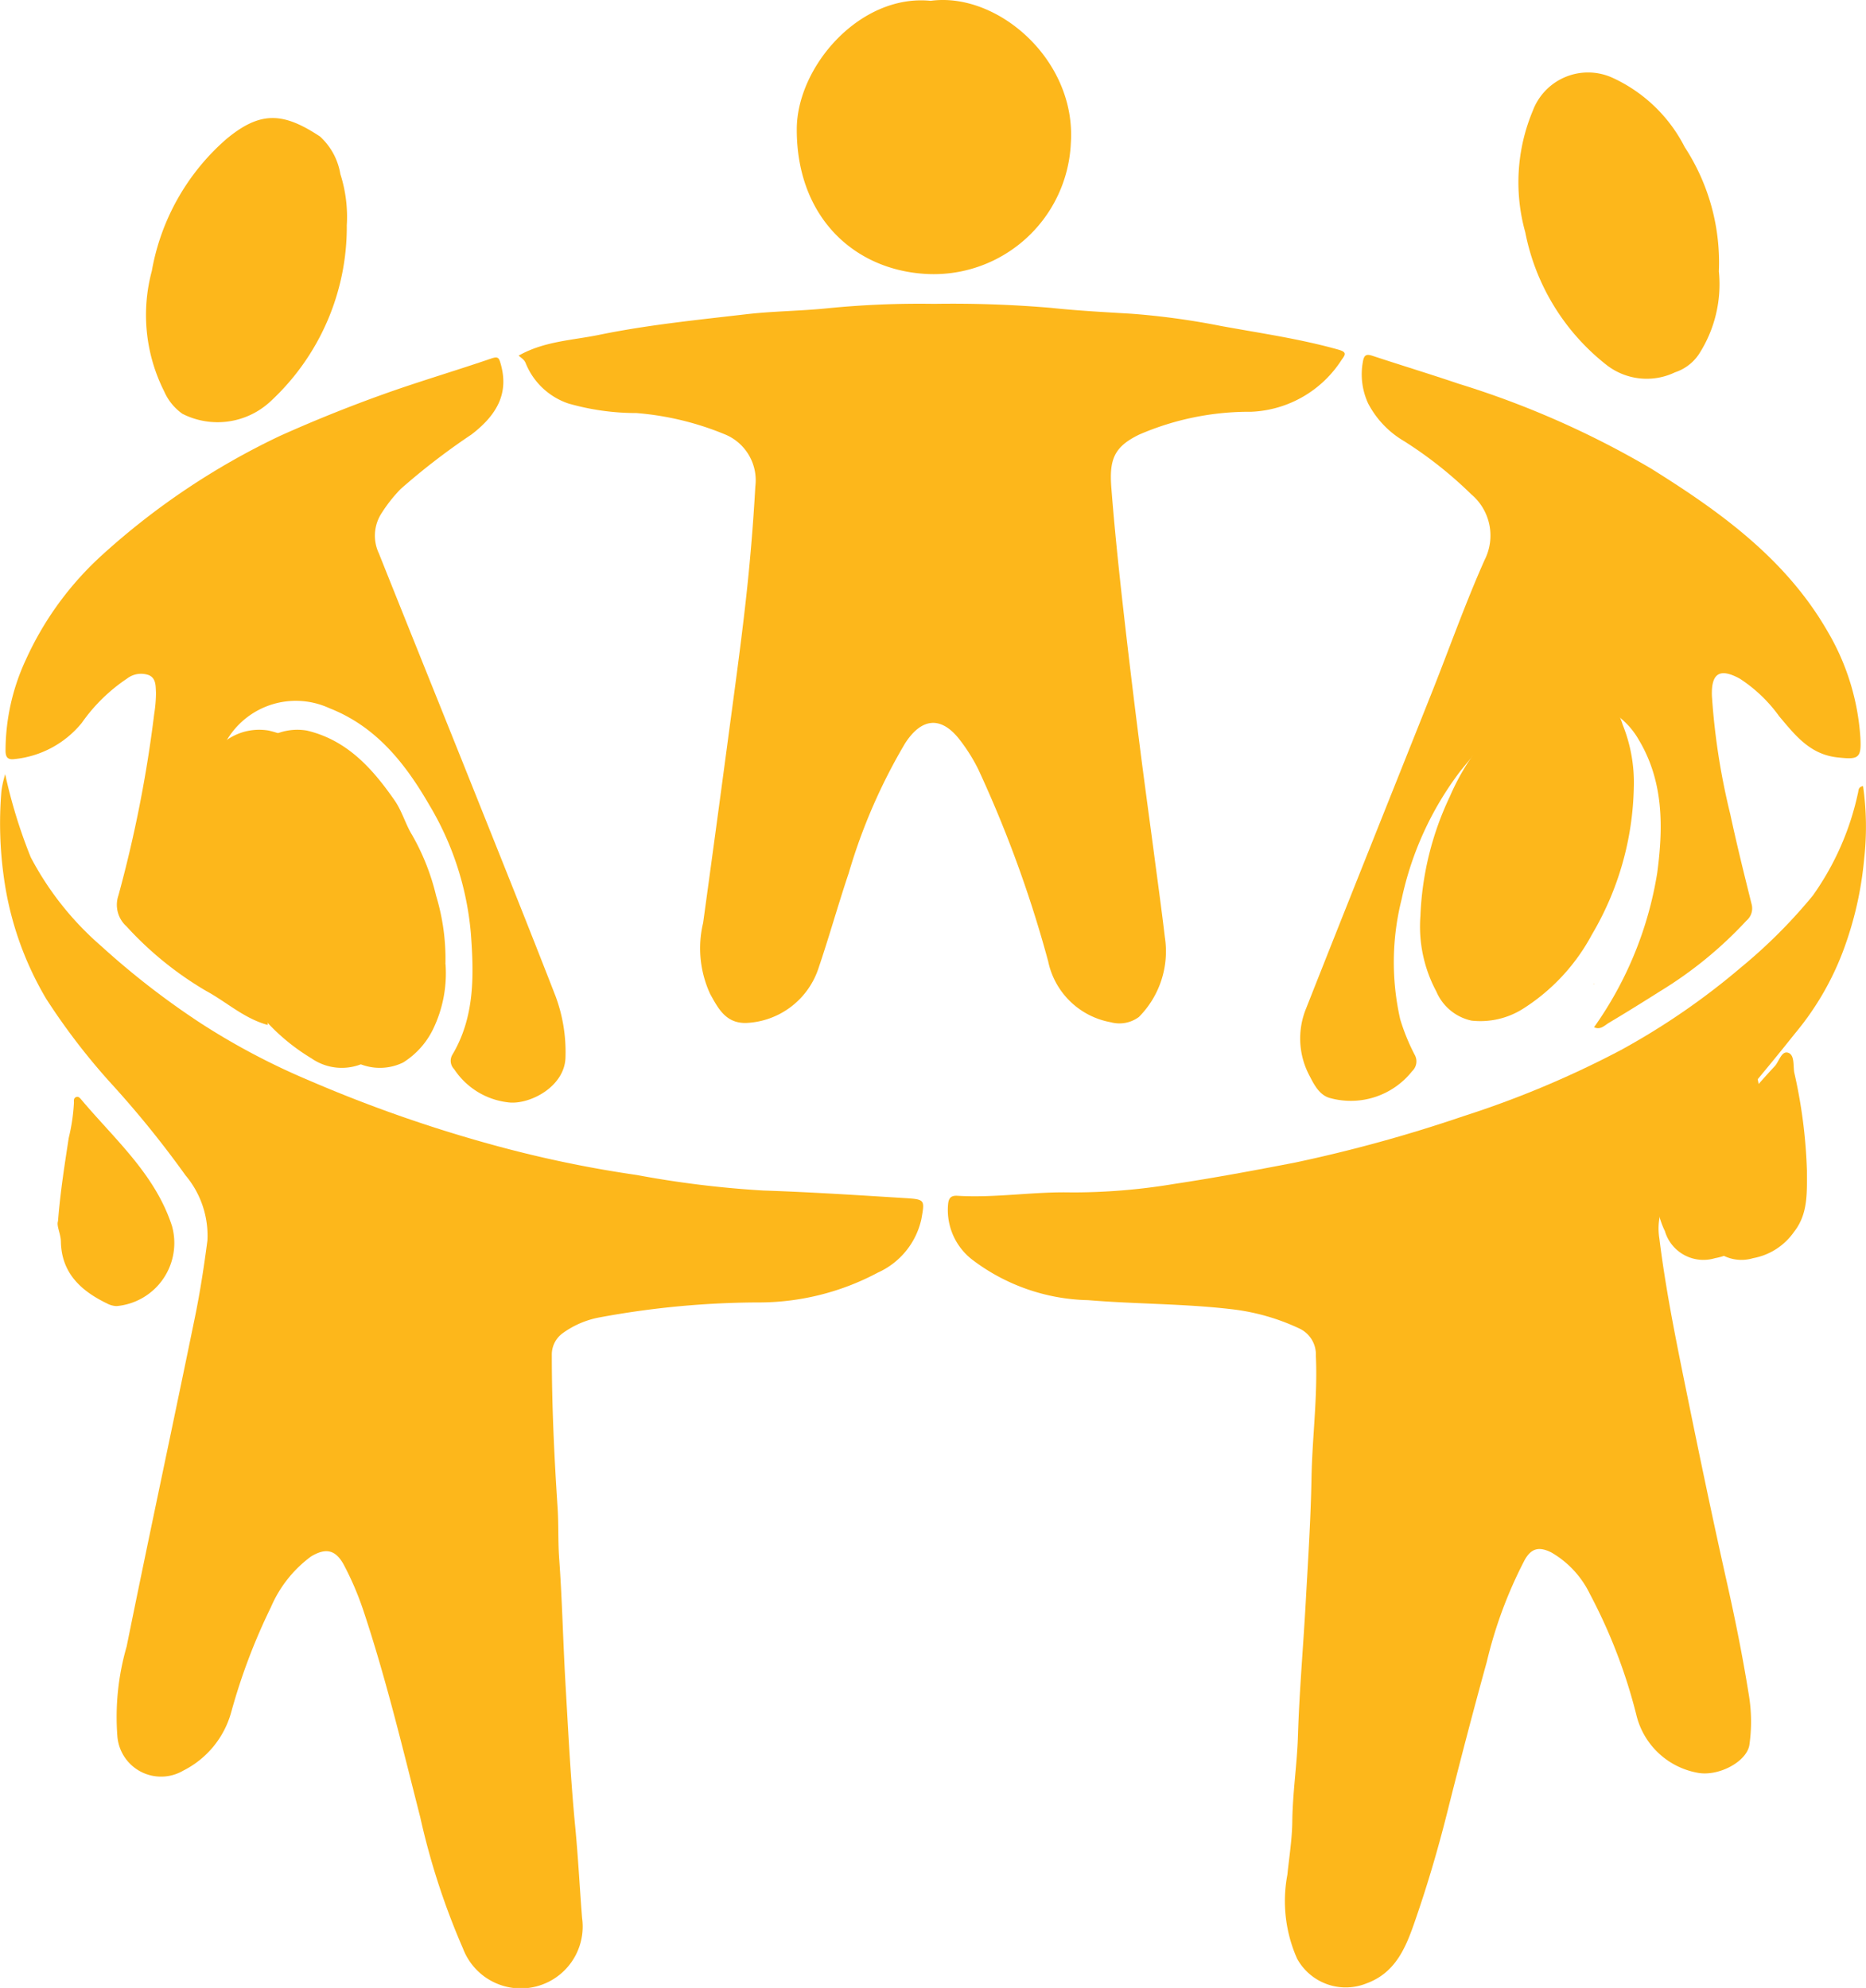 <?xml version="1.0" encoding="UTF-8"?> <svg xmlns="http://www.w3.org/2000/svg" width="109.979" height="117.192" viewBox="0 0 109.979 117.192"><defs><style>.a{fill:#fdb71b;}</style></defs><path class="a" d="M2331.073,1160.785a30.372,30.372,0,0,0,1.509,4.908,17.988,17.988,0,0,0,4.157,5.238,47.056,47.056,0,0,0,5.893,4.564,41.1,41.1,0,0,0,6.368,3.359,82.152,82.152,0,0,0,11,3.844,69.26,69.26,0,0,0,8.3,1.725,59.655,59.655,0,0,0,7.463.915c2.781.092,5.56.274,8.336.446,1.2.075,1.176.1.977,1.232a4.527,4.527,0,0,1-2.573,3.164,14.9,14.9,0,0,1-6.866,1.755,52.04,52.04,0,0,0-9.587.893,5.356,5.356,0,0,0-2.11.917,1.552,1.552,0,0,0-.647,1.3c0,3,.143,6,.341,8.993.065,1.007.02,2.017.095,3.028.175,2.411.225,4.831.364,7.244.166,2.862.307,5.725.583,8.577.171,1.775.26,3.553.4,5.328a3.646,3.646,0,0,1-7.021,1.8,42.422,42.422,0,0,1-2.515-7.726c-1.043-4.091-2.022-8.2-3.359-12.208a17.878,17.878,0,0,0-1.124-2.636c-.484-.92-1.061-1.075-1.959-.531a7.259,7.259,0,0,0-2.359,2.983,35.424,35.424,0,0,0-2.338,6.18,5.483,5.483,0,0,1-2.835,3.46,2.583,2.583,0,0,1-3.879-2.039,14.926,14.926,0,0,1,.547-5.278c1.31-6.479,2.7-12.943,4.026-19.418.307-1.494.537-3.006.735-4.518a5.523,5.523,0,0,0-1.293-3.843,58.894,58.894,0,0,0-4.262-5.282,38.46,38.46,0,0,1-3.95-5.127,19.112,19.112,0,0,1-2.5-7.209,22.834,22.834,0,0,1-.135-5.044,6.354,6.354,0,0,1,.225-1" transform="translate(-2330.77 -1115.156)"></path><path class="a" d="M2428.2,1161.341a16.894,16.894,0,0,1,.067,4.263,20.812,20.812,0,0,1-1.264,5.511,16.808,16.808,0,0,1-2.821,4.813c-1.772,2.231-3.622,4.4-5.462,6.578a18.047,18.047,0,0,0-2.239,3.412,3.555,3.555,0,0,0-.291,2.059c.37,3,.97,5.962,1.573,8.921.777,3.822,1.572,7.642,2.426,11.448.485,2.163.92,4.334,1.271,6.522a9.593,9.593,0,0,1,.04,2.994c-.157,1-1.845,1.884-3.067,1.639a4.547,4.547,0,0,1-3.6-3.428,31.6,31.6,0,0,0-2.729-7.1,5.693,5.693,0,0,0-2.276-2.457c-.712-.357-1.173-.262-1.568.436a25.93,25.93,0,0,0-2.237,6.012c-.82,2.962-1.593,5.937-2.342,8.917-.559,2.225-1.209,4.42-1.967,6.583-.516,1.468-1.139,2.857-2.785,3.458a3.27,3.27,0,0,1-4.085-1.457,8.361,8.361,0,0,1-.575-4.946c.108-1.052.28-2.1.291-3.157.021-1.694.282-3.369.334-5.063.081-2.595.309-5.187.454-7.781.135-2.468.3-4.937.344-7.407.044-2.4.369-4.784.257-7.188a1.688,1.688,0,0,0-1.007-1.625,12.766,12.766,0,0,0-3.959-1.121c-2.814-.331-5.646-.3-8.46-.534a11.675,11.675,0,0,1-6.821-2.382,3.7,3.7,0,0,1-1.43-3.261c.034-.4.187-.532.56-.509,2.231.135,4.446-.249,6.676-.2a36.168,36.168,0,0,0,6.093-.5c2.373-.357,4.743-.8,7.106-1.256a85.548,85.548,0,0,0,9.924-2.733,57.62,57.62,0,0,0,9.266-3.887,41.9,41.9,0,0,0,7.123-4.9,30.719,30.719,0,0,0,4.214-4.216,16.326,16.326,0,0,0,2.662-6.035c.048-.161,0-.371.3-.424" transform="translate(-2318.394 -1114.998)"></path><path class="a" d="M2354.564,1142.262c1.5-.849,3.136-.9,4.7-1.217,2.875-.593,5.8-.885,8.708-1.223,1.62-.189,3.264-.189,4.889-.362a54.907,54.907,0,0,1,6.188-.252,68.8,68.8,0,0,1,6.881.235c1.576.168,3.16.253,4.743.347a44.021,44.021,0,0,1,5.284.722c2.315.424,4.649.754,6.923,1.395.506.143.428.283.2.59a6.66,6.66,0,0,1-5.334,3.073,16.342,16.342,0,0,0-6.592,1.34c-1.5.724-1.783,1.474-1.652,3.153.185,2.38.433,4.75.7,7.12q.439,3.886.933,7.765c.27,2.157.569,4.311.854,6.466.224,1.71.463,3.417.665,5.129a5.484,5.484,0,0,1-1.53,4.705,1.929,1.929,0,0,1-1.657.31,4.6,4.6,0,0,1-3.688-3.586,70.786,70.786,0,0,0-4.12-11.322,10.3,10.3,0,0,0-1.17-1.84c-1.077-1.314-2.19-1.167-3.141.3a33.4,33.4,0,0,0-3.326,7.658c-.623,1.852-1.148,3.738-1.776,5.589a4.7,4.7,0,0,1-4.286,3.244c-1.207.019-1.646-.894-2.1-1.7a6.438,6.438,0,0,1-.419-4.2q.716-5.206,1.412-10.414c.379-2.853.779-5.7,1.1-8.56q.376-3.368.565-6.754a2.926,2.926,0,0,0-1.833-3.087,17.244,17.244,0,0,0-5.178-1.241,14.445,14.445,0,0,1-4.008-.563,4.137,4.137,0,0,1-2.508-2.357c-.082-.223-.235-.3-.428-.469" transform="translate(-2324 -1121.296)"></path><path class="a" d="M2407.733,1181.207a21.652,21.652,0,0,0,3.74-9.129c.357-2.7.382-5.39-1.1-7.855a4.569,4.569,0,0,0-5.192-2.13c-2.333.595-3.883,2.2-5.312,3.99a18.989,18.989,0,0,0-3.458,7.54,15.208,15.208,0,0,0-.088,7.094,12.114,12.114,0,0,0,.857,2.1.785.785,0,0,1-.15.954,4.609,4.609,0,0,1-4.8,1.6c-.665-.154-.984-.805-1.265-1.349a4.665,4.665,0,0,1-.186-3.95c2.454-6.224,4.945-12.43,7.418-18.645,1.033-2.6,1.964-5.237,3.1-7.787a3.179,3.179,0,0,0-.794-3.878,23.83,23.83,0,0,0-3.956-3.13,5.558,5.558,0,0,1-2.111-2.214,4.084,4.084,0,0,1-.317-2.438c.068-.424.194-.5.584-.371,1.688.557,3.391,1.075,5.076,1.646a53.342,53.342,0,0,1,11.316,4.988c4.08,2.547,7.967,5.33,10.438,9.644a14.1,14.1,0,0,1,1.91,6.206c.076,1.26-.113,1.323-1.368,1.183-1.616-.181-2.486-1.322-3.412-2.417a8.706,8.706,0,0,0-2.316-2.217c-1.178-.649-1.7-.342-1.653,1.011a40.309,40.309,0,0,0,1.084,6.978c.382,1.788.825,3.562,1.265,5.336a.946.946,0,0,1-.317.938,23.776,23.776,0,0,1-5.068,4.148c-1,.631-2.006,1.261-3.025,1.866-.262.155-.514.451-.89.261Z" transform="translate(-2313.797 -1120.629)"></path><path class="a" d="M2346.47,1181.015c-1.4-.388-2.422-1.355-3.616-2a20.1,20.1,0,0,1-4.705-3.814,1.705,1.705,0,0,1-.473-1.814,75.313,75.313,0,0,0,2.108-10.686,8.348,8.348,0,0,0,.108-1.272c-.025-.384.015-.833-.41-1.03a1.35,1.35,0,0,0-1.29.194,10.132,10.132,0,0,0-2.673,2.616,5.867,5.867,0,0,1-3.936,2.131c-.438.064-.566-.105-.558-.538a12.74,12.74,0,0,1,1.2-5.323,18.813,18.813,0,0,1,4.51-6.182,42.89,42.89,0,0,1,10.489-7.017q3.251-1.458,6.612-2.636c1.929-.67,3.89-1.254,5.823-1.917.4-.136.449-.03.546.309.464,1.619-.082,2.922-1.721,4.174a39.863,39.863,0,0,0-4.169,3.209,8.758,8.758,0,0,0-1.121,1.418,2.437,2.437,0,0,0-.164,2.383c1.806,4.529,3.633,9.047,5.442,13.574,1.67,4.176,3.345,8.349,4.975,12.541a9.46,9.46,0,0,1,.581,3.557c-.017,1.784-2.165,2.861-3.4,2.685a4.405,4.405,0,0,1-3.163-1.955.7.7,0,0,1-.092-.872c1.314-2.225,1.259-4.678,1.078-7.119a17.69,17.69,0,0,0-2.461-7.6c-1.409-2.433-3.122-4.609-5.877-5.687a4.729,4.729,0,0,0-6.4,2.614,13.39,13.39,0,0,0-.423,8.564,19.447,19.447,0,0,0,2.884,6.723,1.011,1.011,0,0,1,.3.764" transform="translate(-2330.698 -1120.595)"></path><path class="a" d="M2375.223,1125.312c3.924-.536,8.587,3.476,8.259,8.388a8.09,8.09,0,0,1-8.613,7.708c-4.261-.275-7.562-3.44-7.54-8.546.017-3.685,3.73-7.965,7.894-7.55" transform="translate(-2320.368 -1125.264)"></path><path class="a" d="M2354,1172.576a7.557,7.557,0,0,1-.744,3.85,4.777,4.777,0,0,1-1.755,1.945,3.132,3.132,0,0,1-3.16-.247,11.987,11.987,0,0,1-4.3-4.457,18.518,18.518,0,0,1-2.586-8.021,9.315,9.315,0,0,1,1.283-5.728,3.331,3.331,0,0,1,3.088-1.115c2.37.562,3.858,2.229,5.169,4.112.446.64.652,1.432,1.043,2.058a13.5,13.5,0,0,1,1.406,3.566,12.81,12.81,0,0,1,.55,4.037" transform="translate(-2327.741 -1115.736)"></path><path class="a" d="M2408.522,1164.735a17.692,17.692,0,0,1-2.468,8.676,11.714,11.714,0,0,1-4.058,4.375,4.7,4.7,0,0,1-3.048.7,2.922,2.922,0,0,1-2.062-1.711,8.1,8.1,0,0,1-.941-4.453,17.962,17.962,0,0,1,1.74-7.056,13.5,13.5,0,0,1,4.284-5.458,4.2,4.2,0,0,1,3.937-.931,3.372,3.372,0,0,1,1.958,2.161,9.121,9.121,0,0,1,.658,3.7" transform="translate(-2312.228 -1118.321)"></path><path class="a" d="M2412.254,1142.348a7.594,7.594,0,0,1-1.189,4.862,2.712,2.712,0,0,1-1.4,1.055,3.853,3.853,0,0,1-3.99-.4,13.135,13.135,0,0,1-4.835-7.861,10.916,10.916,0,0,1,.444-7.157,3.478,3.478,0,0,1,4.67-1.959,8.972,8.972,0,0,1,4.285,4.1,12.44,12.44,0,0,1,2.01,7.359" transform="translate(-2310.944 -1126.316)"></path><path class="a" d="M2349.3,1137.046a14.02,14.02,0,0,1-4.494,10.335,4.575,4.575,0,0,1-5.194.735,3.164,3.164,0,0,1-1.075-1.321,10,10,0,0,1-.729-7.1,13.4,13.4,0,0,1,4.382-7.766c2.031-1.694,3.375-1.583,5.531-.16a3.853,3.853,0,0,1,1.2,2.217,8.251,8.251,0,0,1,.376,3.058" transform="translate(-2328.86 -1123.722)"></path><path class="a" d="M2333.437,1182.933c.141-1.784.393-3.341.63-4.9a11.287,11.287,0,0,0,.308-2.078c0-.121-.029-.264.112-.334s.236.039.314.132c1.978,2.353,4.37,4.413,5.357,7.473a3.734,3.734,0,0,1-3.271,4.71,1.309,1.309,0,0,1-.57-.159c-1.532-.742-2.674-1.793-2.71-3.635-.01-.482-.269-.932-.17-1.211" transform="translate(-2330.018 -1110.941)"></path><path class="a" d="M2415.146,1182.531c0,1.31.073,2.552-.761,3.611a3.766,3.766,0,0,1-2.416,1.55,2.367,2.367,0,0,1-2.953-1.6,4.964,4.964,0,0,1,.43-5.067,46.27,46.27,0,0,1,3.815-4.663c.247-.281.395-.911.779-.781s.292.741.356,1.151a30.05,30.05,0,0,1,.75,5.8" transform="translate(-2308.649 -1113.521)"></path><path class="a" d="M2403.9,1172.4l.04.019-.045.008,0-.027" transform="translate(-2309.963 -1114.42)"></path><path class="a" d="M2352.249,1172.576a7.559,7.559,0,0,1-.743,3.85,4.779,4.779,0,0,1-1.755,1.945,3.132,3.132,0,0,1-3.16-.247,11.98,11.98,0,0,1-4.3-4.457,18.515,18.515,0,0,1-2.586-8.021,9.308,9.308,0,0,1,1.283-5.728,3.331,3.331,0,0,1,3.088-1.115c2.37.562,3.857,2.229,5.169,4.112.446.64.651,1.432,1.043,2.058a13.481,13.481,0,0,1,1.406,3.566,12.81,12.81,0,0,1,.55,4.037" transform="translate(-2328.238 -1115.736)"></path><path class="a" d="M2413.4,1182.531c0,1.31.074,2.552-.76,3.611a3.767,3.767,0,0,1-2.417,1.55,2.367,2.367,0,0,1-2.953-1.6,4.966,4.966,0,0,1,.431-5.067,46.038,46.038,0,0,1,3.815-4.663c.246-.281.394-.911.778-.781s.292.741.355,1.151a29.994,29.994,0,0,1,.75,5.8" transform="translate(-2309.145 -1113.521)"></path><path class="a" d="M2402.158,1172.4l.04.019-.045.008.005-.027" transform="translate(-2310.459 -1114.42)"></path></svg> 